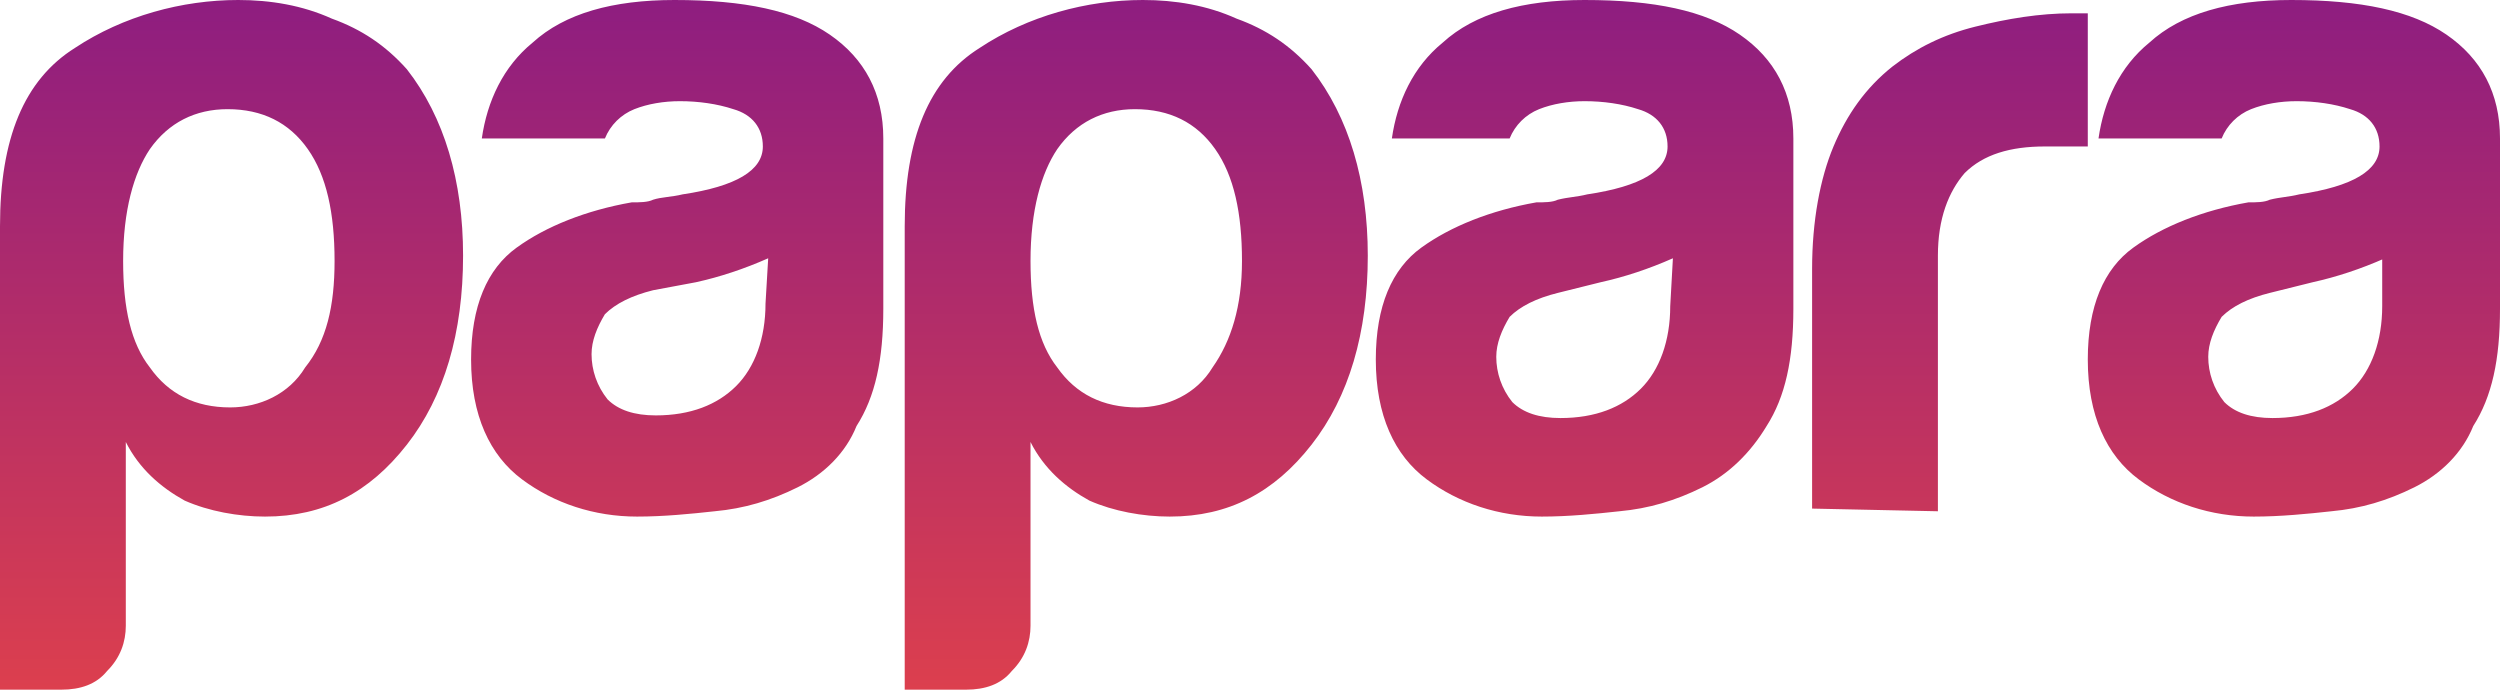 <?xml version="1.0" encoding="UTF-8"?>
<svg width="87px" height="24px" viewBox="0 0 87 24" version="1.1" xmlns="http://www.w3.org/2000/svg" xmlns:xlink="http://www.w3.org/1999/xlink">
    <title>Papara_logo</title>
    <defs>
        <linearGradient x1="50%" y1="0%" x2="50%" y2="100%" id="linearGradient-1">
            <stop stop-color="#8E1D80" offset="0%"></stop>
            <stop stop-color="#DC3F4E" offset="100%"></stop>
        </linearGradient>
    </defs>
    <g id="Design" stroke="none" stroke-width="1" fill="none" fill-rule="evenodd">
        <g id="1_Sevibet_Affiliates" transform="translate(-637, -4036)" fill="url(#linearGradient-1)" fill-rule="nonzero">
            <g id="Payments" transform="translate(0, 3781)">
                <g id="Bank-Transfer" transform="translate(170, 230)">
                    <g id="Group-12-Copy-2" transform="translate(420, 0)">
                        <path d="M129.995,33.988 C129.156,34.359 128.318,34.637 127.48,34.822 L125.989,35.193 C125.244,35.378 124.685,35.656 124.313,36.027 C124.033,36.49 123.847,36.954 123.847,37.417 C123.847,37.973 124.033,38.529 124.406,38.992 C124.778,39.363 125.337,39.548 126.082,39.548 C127.293,39.548 128.225,39.178 128.877,38.529 C129.529,37.88 129.901,36.861 129.901,35.656 L129.901,33.988 L129.995,33.988 L129.995,33.988 Z M131.019,41.958 C130.088,42.421 129.156,42.699 128.132,42.792 C127.293,42.884 126.362,42.977 125.43,42.977 C123.94,42.977 122.543,42.514 121.425,41.68 C120.307,40.846 119.655,39.456 119.655,37.51 C119.655,35.656 120.214,34.359 121.239,33.618 C122.263,32.876 123.661,32.32 125.244,32.042 C125.524,32.042 125.803,32.042 125.989,31.95 C126.362,31.857 126.641,31.857 127.014,31.764 C128.877,31.486 129.808,30.931 129.808,30.097 C129.808,29.448 129.436,28.985 128.784,28.799 C128.225,28.614 127.573,28.521 126.921,28.521 C126.362,28.521 125.803,28.614 125.337,28.799 C124.872,28.985 124.499,29.355 124.313,29.819 L120.028,29.819 C120.214,28.521 120.773,27.317 121.798,26.483 C122.915,25.463 124.592,25 126.734,25 C129.156,25 130.926,25.371 132.137,26.205 C133.348,27.039 134,28.243 134,29.819 L134,35.749 C134,37.51 133.721,38.807 133.069,39.826 C132.696,40.753 131.951,41.494 131.019,41.958 Z M110.061,42.699 L110.061,34.359 C110.061,32.691 110.34,31.208 110.806,30.097 C111.272,28.985 111.924,28.058 112.855,27.317 C113.694,26.668 114.625,26.205 115.743,25.927 C116.861,25.649 117.979,25.463 119.096,25.463 L119.655,25.463 L119.655,30.097 L118.165,30.097 C116.954,30.097 116.022,30.375 115.37,31.023 C114.812,31.672 114.439,32.598 114.439,33.896 L114.439,42.792 L110.061,42.699 L110.061,42.699 Z M105.217,33.988 C104.379,34.359 103.541,34.637 102.702,34.822 L101.212,35.193 C100.467,35.378 99.908,35.656 99.535,36.027 C99.256,36.49 99.07,36.954 99.07,37.417 C99.07,37.973 99.256,38.529 99.628,38.992 C100.001,39.363 100.56,39.548 101.305,39.548 C102.516,39.548 103.448,39.178 104.1,38.529 C104.752,37.88 105.124,36.861 105.124,35.656 L105.217,33.988 L105.217,33.988 L105.217,33.988 Z M106.242,41.958 C105.31,42.421 104.379,42.699 103.354,42.792 C102.516,42.884 101.585,42.977 100.653,42.977 C99.163,42.977 97.766,42.514 96.648,41.68 C95.53,40.846 94.878,39.456 94.878,37.51 C94.878,35.656 95.437,34.359 96.461,33.618 C97.486,32.876 98.883,32.32 100.467,32.042 C100.746,32.042 101.026,32.042 101.212,31.95 C101.585,31.857 101.864,31.857 102.237,31.764 C104.1,31.486 105.031,30.931 105.031,30.097 C105.031,29.448 104.658,28.985 104.006,28.799 C103.448,28.614 102.796,28.521 102.143,28.521 C101.585,28.521 101.026,28.614 100.56,28.799 C100.094,28.985 99.722,29.355 99.535,29.819 L95.437,29.819 C95.623,28.521 96.182,27.317 97.207,26.483 C98.324,25.463 100.001,25 102.143,25 C104.565,25 106.335,25.371 107.546,26.205 C108.757,27.039 109.409,28.243 109.409,29.819 L109.409,35.749 C109.409,37.51 109.13,38.807 108.478,39.826 C107.919,40.753 107.173,41.494 106.242,41.958 L106.242,41.958 Z M90.221,34.081 C90.221,32.413 89.941,31.116 89.289,30.189 C88.637,29.263 87.706,28.799 86.495,28.799 C85.377,28.799 84.445,29.263 83.793,30.189 C83.234,31.023 82.862,32.32 82.862,34.081 C82.862,35.749 83.141,36.954 83.793,37.788 C84.445,38.714 85.377,39.178 86.588,39.178 C87.612,39.178 88.637,38.714 89.196,37.788 C89.848,36.861 90.221,35.656 90.221,34.081 L90.221,34.081 Z M82.862,46.776 C82.862,47.332 82.676,47.888 82.21,48.351 C81.837,48.815 81.278,49 80.626,49 L78.484,49 L78.484,32.876 C78.484,29.819 79.322,27.78 81.092,26.668 C82.769,25.556 84.818,25 86.774,25 C87.892,25 89.01,25.185 90.034,25.649 C91.059,26.019 91.897,26.575 92.642,27.409 C93.946,29.077 94.599,31.301 94.599,33.896 C94.599,36.583 93.946,38.807 92.642,40.475 C91.338,42.143 89.755,42.977 87.706,42.977 C86.774,42.977 85.749,42.792 84.911,42.421 C84.073,41.958 83.328,41.309 82.862,40.382 L82.862,46.776 L82.862,46.776 L82.862,46.776 Z M73.733,33.988 C72.895,34.359 72.057,34.637 71.218,34.822 L69.728,35.1 C68.983,35.286 68.424,35.564 68.051,35.934 C67.772,36.398 67.586,36.861 67.586,37.324 C67.586,37.88 67.772,38.436 68.145,38.9 C68.517,39.27 69.076,39.456 69.821,39.456 C71.032,39.456 71.964,39.085 72.616,38.436 C73.268,37.788 73.64,36.768 73.64,35.564 L73.733,33.988 L73.733,33.988 Z M74.758,41.958 C73.827,42.421 72.895,42.699 71.87,42.792 C71.032,42.884 70.101,42.977 69.169,42.977 C67.679,42.977 66.282,42.514 65.164,41.68 C64.046,40.846 63.394,39.456 63.394,37.51 C63.394,35.656 63.953,34.359 64.978,33.618 C66.002,32.876 67.399,32.32 68.983,32.042 C69.262,32.042 69.542,32.042 69.728,31.95 C70.007,31.857 70.38,31.857 70.753,31.764 C72.616,31.486 73.547,30.931 73.547,30.097 C73.547,29.448 73.175,28.985 72.522,28.799 C71.964,28.614 71.312,28.521 70.66,28.521 C70.101,28.521 69.542,28.614 69.076,28.799 C68.61,28.985 68.238,29.355 68.051,29.819 L63.767,29.819 C63.953,28.521 64.512,27.317 65.536,26.483 C66.654,25.463 68.331,25 70.473,25 C72.895,25 74.665,25.371 75.876,26.205 C77.087,27.039 77.739,28.243 77.739,29.819 L77.739,35.749 C77.739,37.51 77.459,38.807 76.807,39.826 C76.435,40.753 75.69,41.494 74.758,41.958 L74.758,41.958 Z M51.378,46.776 C51.378,47.332 51.192,47.888 50.726,48.351 C50.353,48.815 49.794,49 49.142,49 L47,49 L47,32.876 C47,29.819 47.838,27.78 49.608,26.668 C51.285,25.556 53.334,25 55.29,25 C56.408,25 57.526,25.185 58.55,25.649 C59.575,26.019 60.413,26.575 61.158,27.409 C62.463,29.077 63.115,31.301 63.115,33.896 C63.115,36.583 62.463,38.807 61.158,40.475 C59.854,42.143 58.271,42.977 56.222,42.977 C55.29,42.977 54.266,42.792 53.427,42.421 C52.589,41.958 51.844,41.309 51.378,40.382 L51.378,46.776 L51.378,46.776 Z M58.643,34.081 C58.643,32.413 58.364,31.116 57.712,30.189 C57.06,29.263 56.128,28.799 54.918,28.799 C53.8,28.799 52.868,29.263 52.216,30.189 C51.657,31.023 51.285,32.32 51.285,34.081 C51.285,35.749 51.564,36.954 52.216,37.788 C52.868,38.714 53.8,39.178 55.011,39.178 C56.035,39.178 57.06,38.714 57.619,37.788 C58.364,36.861 58.643,35.656 58.643,34.081 L58.643,34.081 Z" id="Papara_logo"></path>
                    </g>
                </g>
            </g>
        </g>
    </g>
</svg>